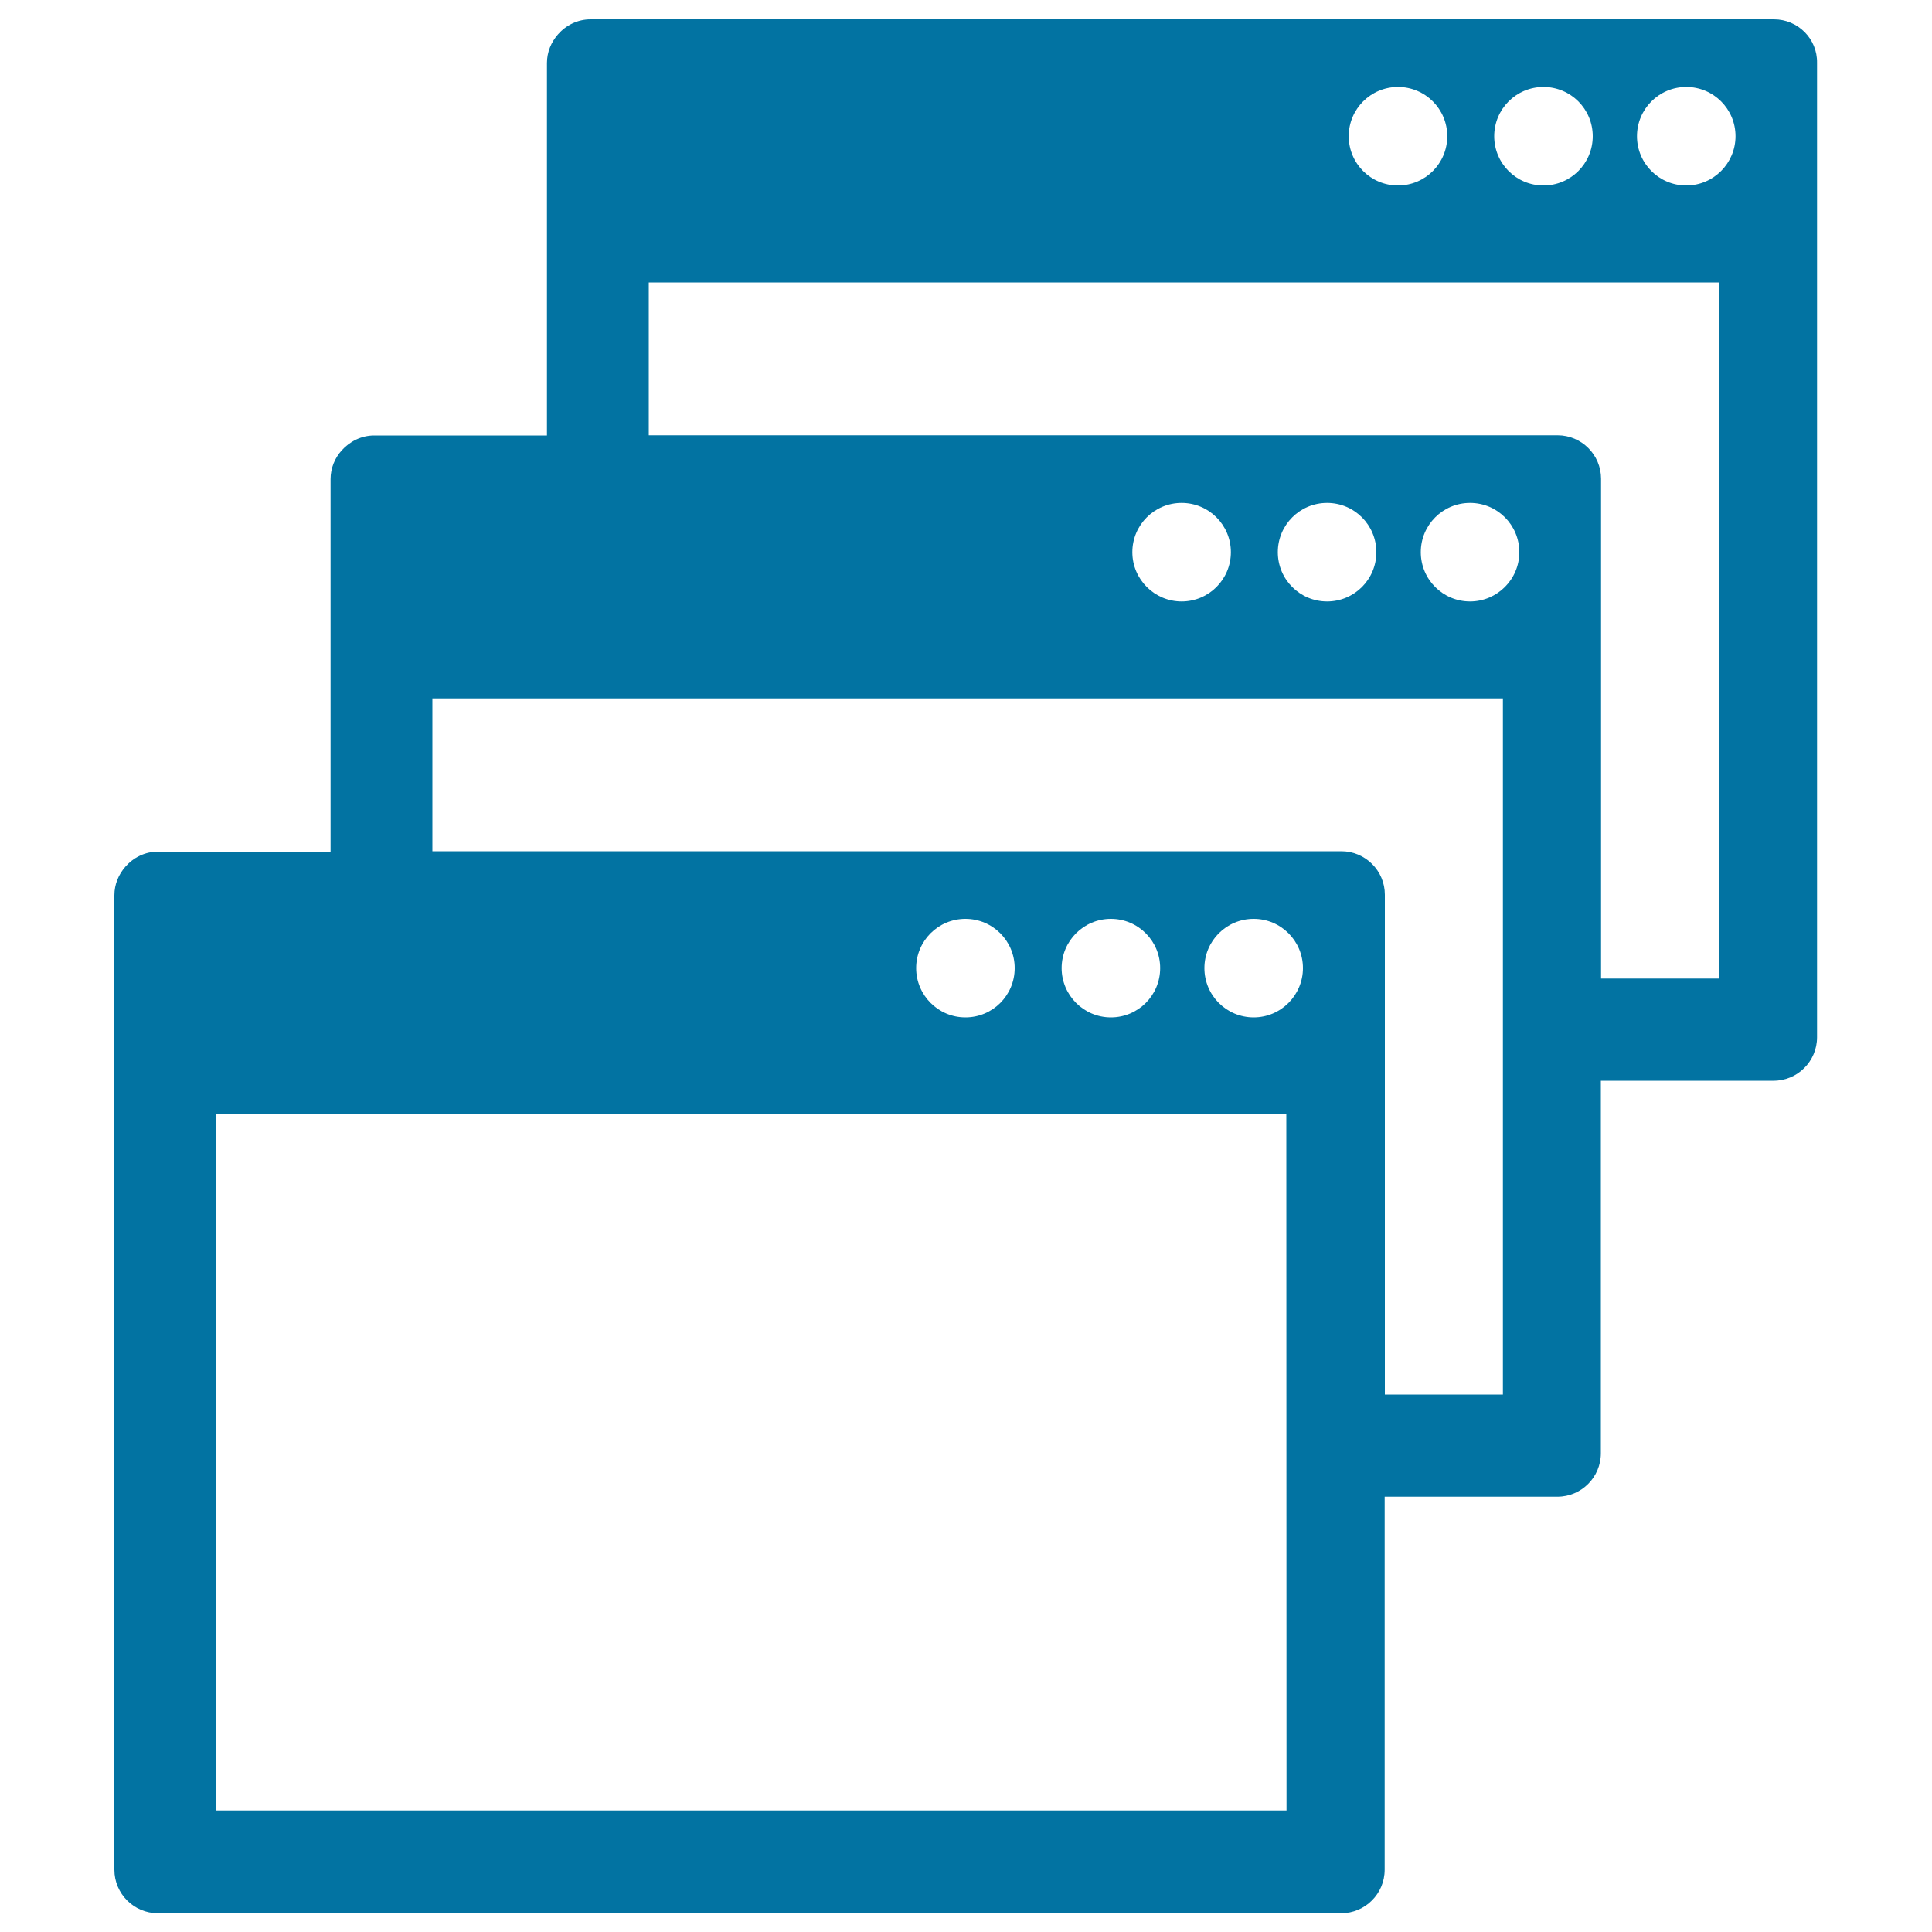 <svg xmlns="http://www.w3.org/2000/svg" viewBox="0 0 1000 1000" style="fill:#0273a2">
<title>Cascade Visualization Option Interface Button SVG icon</title>
<g><path d="M918.2,10H305.7c-6.7,0-12.7,3-16.9,7.8l0,0c-3.5,4-5.7,9.1-5.7,14.8v192.8h-89.4c-6.7,0-12.7,3.1-16.9,7.8v0c-3.5,3.9-5.7,9.1-5.7,14.8v192.8H81.8c-6.7,0-12.7,3-16.9,7.8l0,0c-3.5,4-5.7,9.1-5.7,14.8v504.4c0,12.4,10.1,22.5,22.5,22.5h612.5c12.4,0,22.5-10.1,22.5-22.5V774.7h89.4c12.4,0,22.5-10.1,22.5-22.5V559.4h89.4c12.4,0,22.5-10.1,22.5-22.5V32.5C940.7,20.1,930.6,10,918.2,10z M798.9,45c14.1,0,25.5,11.4,25.5,25.5c0,14.1-11.4,25.5-25.5,25.5c-14.1,0-25.5-11.4-25.5-25.5C773.4,56.4,784.8,45,798.9,45z M723.6,45c14.1,0,25.5,11.4,25.5,25.5c0,14.1-11.4,25.5-25.5,25.5c-14.1,0-25.5-11.4-25.5-25.5C698.1,56.4,709.5,45,723.6,45z M665.9,937.1H111.8V576.8h554L665.9,937.1L665.9,937.1z M474.2,501.1c0-14.1,11.4-25.5,25.5-25.5c14.1,0,25.5,11.4,25.5,25.5c0,14.1-11.4,25.5-25.5,25.5C485.6,526.6,474.2,515.1,474.2,501.1z M549.5,501.1c0-14.1,11.4-25.5,25.5-25.5c14.1,0,25.5,11.4,25.5,25.5c0,14.1-11.4,25.5-25.5,25.5C560.9,526.6,549.5,515.1,549.5,501.1z M648.9,526.6c-14.1,0-25.5-11.4-25.5-25.5c0-14.1,11.4-25.5,25.5-25.5c14.1,0,25.5,11.4,25.5,25.5C674.4,515.1,663,526.6,648.9,526.6z M777.9,721.8h-61.1V463.1c0-12.4-10.1-22.5-22.5-22.5H223.8v-79.1h554.1L777.9,721.8L777.9,721.8z M586.1,285.8c0-14.1,11.4-25.5,25.5-25.5c14.1,0,25.5,11.4,25.5,25.5c0,14.1-11.4,25.5-25.5,25.5C597.6,311.3,586.1,299.9,586.1,285.8z M661.4,285.8c0-14.1,11.4-25.5,25.5-25.5c14.1,0,25.5,11.4,25.5,25.5c0,14.1-11.4,25.5-25.5,25.5C672.8,311.3,661.4,299.9,661.4,285.8z M760.9,311.3c-14.1,0-25.5-11.4-25.5-25.5c0-14.1,11.4-25.5,25.5-25.5c14.1,0,25.5,11.4,25.5,25.5C786.4,299.9,774.9,311.3,760.9,311.3z M889.8,506.5h-61.1V247.8c0-12.4-10.1-22.5-22.5-22.5H335.8v-79.1h554V506.5z M872.8,96c-14.1,0-25.5-11.4-25.5-25.5c0-14.1,11.4-25.5,25.5-25.5c14.1,0,25.5,11.4,25.5,25.5C898.3,84.5,886.9,96,872.8,96z"/></g>
</svg>